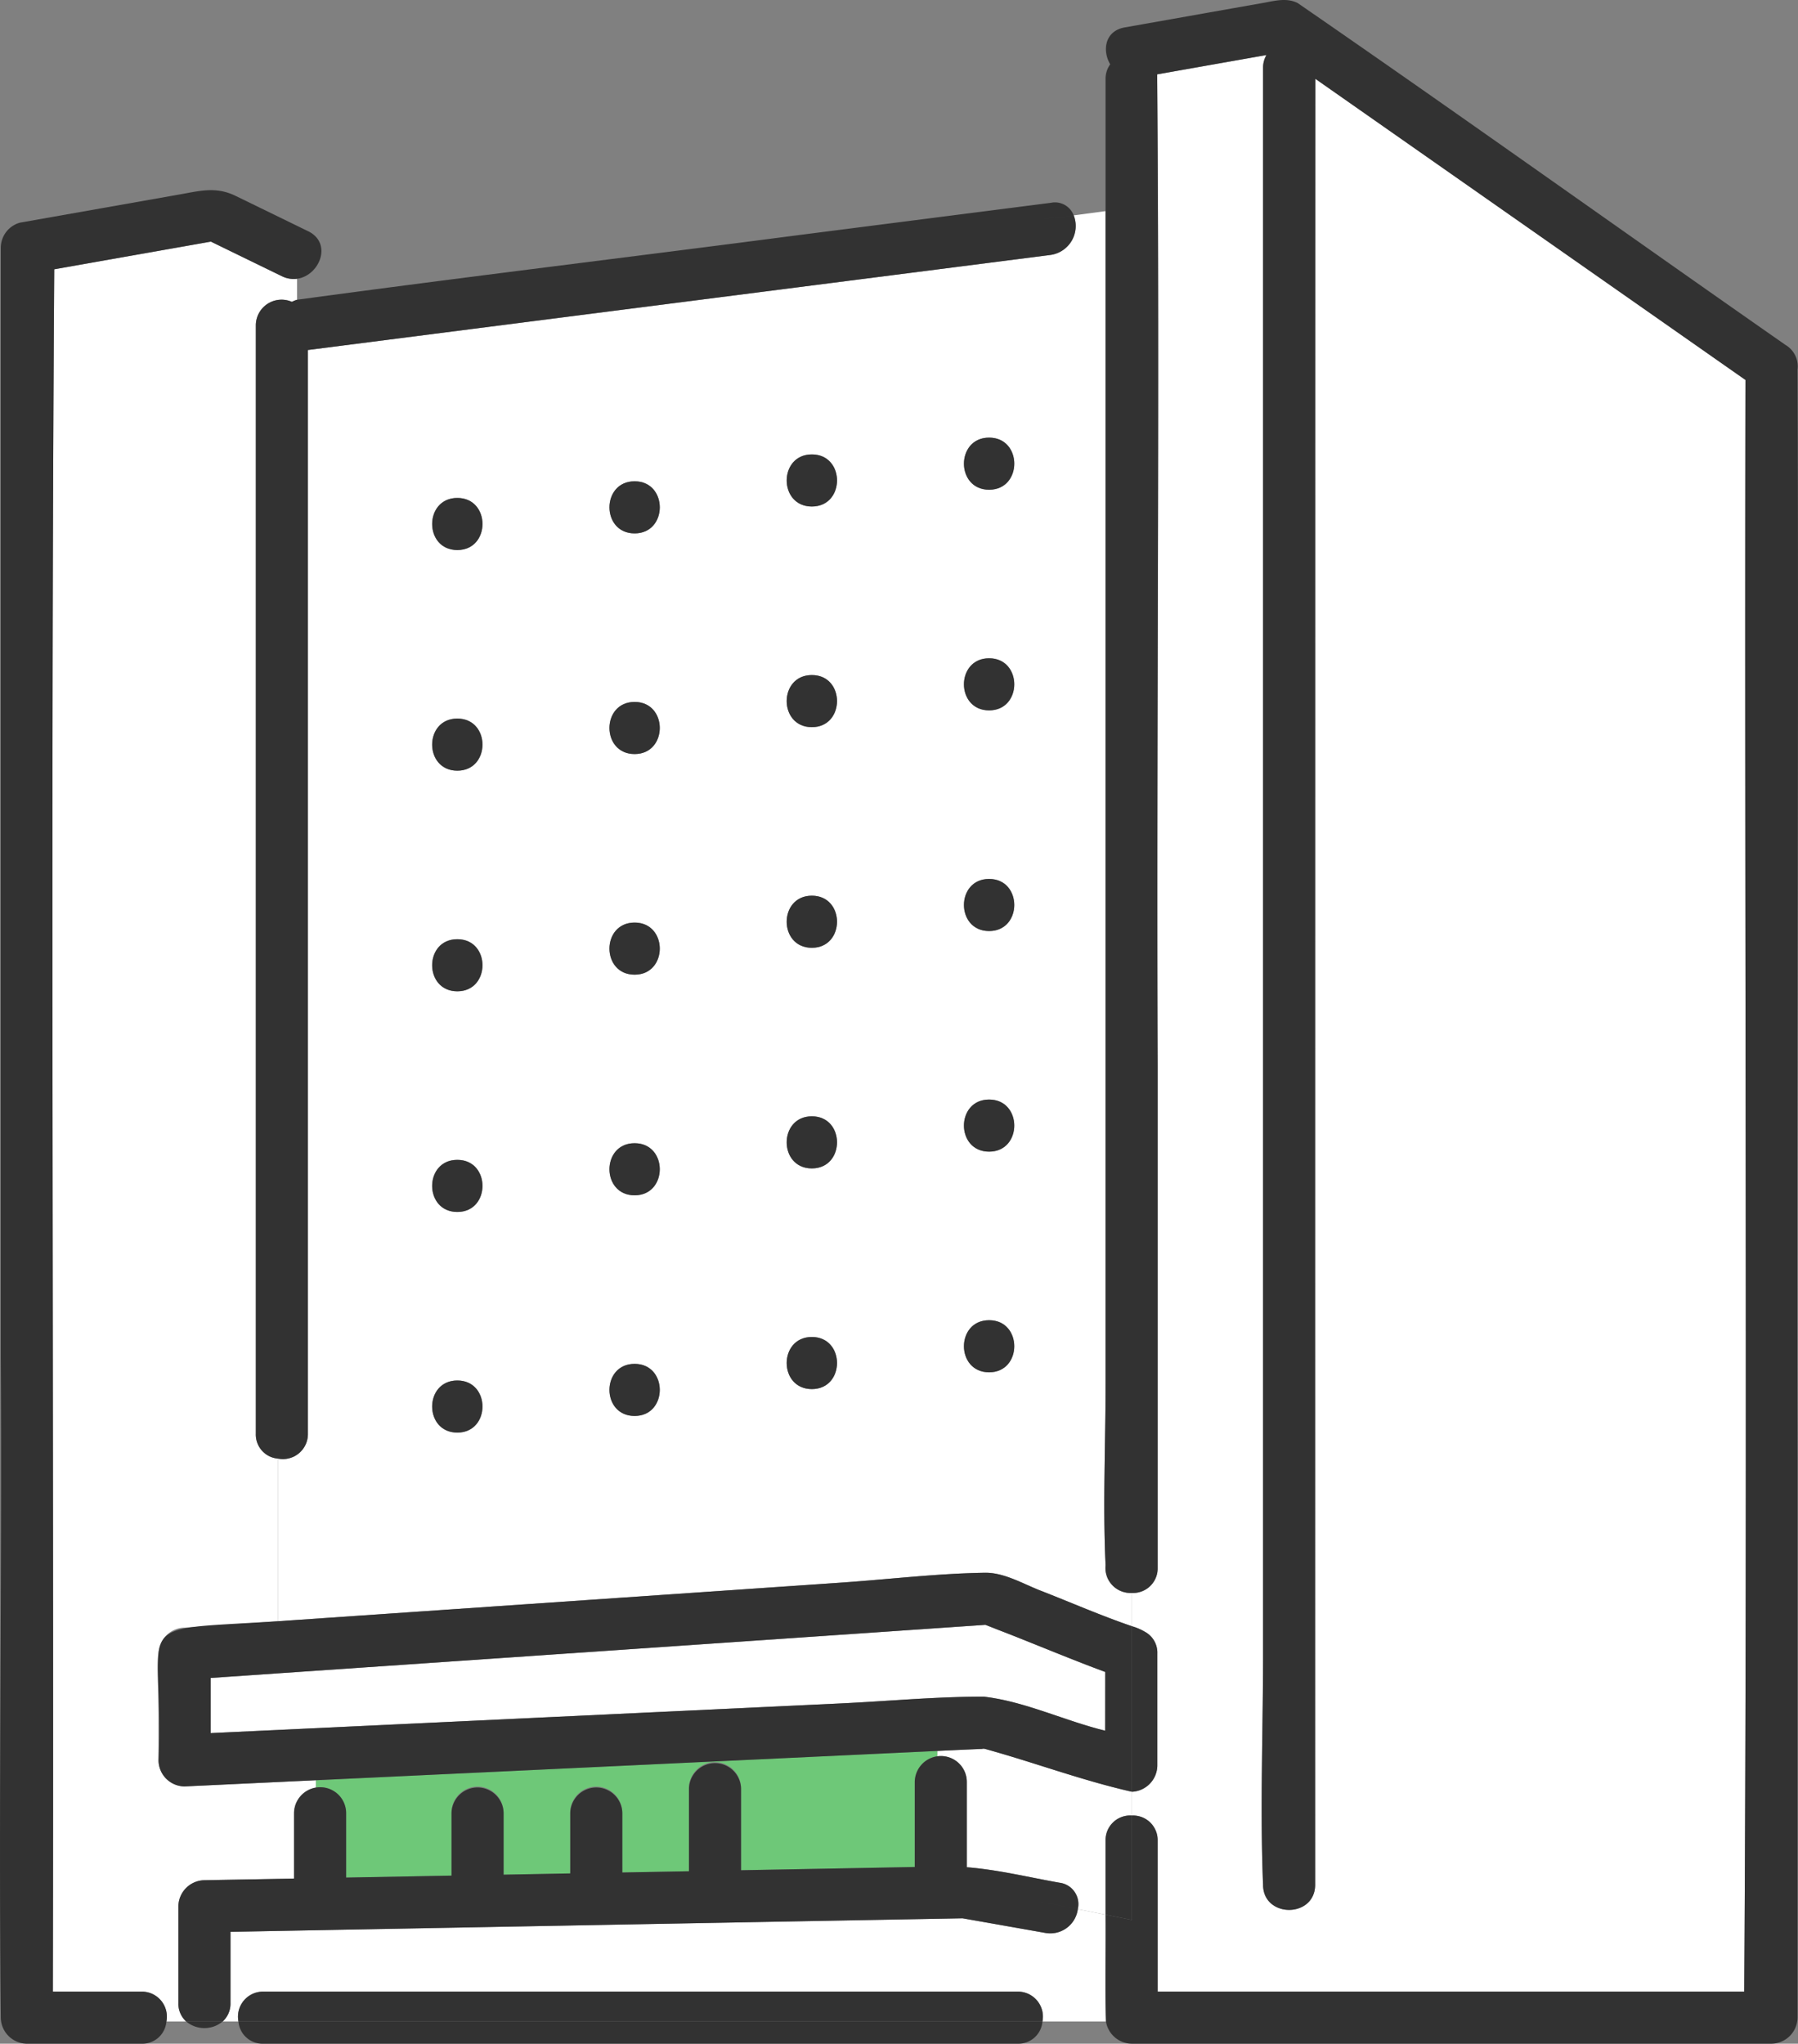 <svg xmlns="http://www.w3.org/2000/svg" xmlns:xlink="http://www.w3.org/1999/xlink" width="198.461" height="225.578" viewBox="0 0 198.461 225.578"><rect x="0" y="0" width="198.461" height="225.578" fill="#808080" stroke="none"/><defs><clipPath id="a"><rect width="198.461" height="225.578" fill="none"/></clipPath></defs><g clip-path="url(#a)"><path d="M68.15,120.88c-.342-.077-.332,0,0,0" transform="translate(40.537 72.149)" fill="#fff"/><path d="M18.212,187.211a2.9,2.9,0,0,1-2.875-2.875V172.56a2.933,2.933,0,0,1,2.875-2.875l10.32-.708V151.027a2.668,2.668,0,0,1-2.459-2.744V25.926a2.843,2.843,0,0,1,3.983-2.579,3.125,3.125,0,0,1,.572-.232V20.8a2.911,2.911,0,0,1-1.686-.286L21.108,16.7,3.822,19.753C3.4,83.113,3.8,146.49,3.67,209.86h9.791a2.76,2.76,0,0,1,2.742,3.293H18.38a2.642,2.642,0,0,1-.859-2.039V200.437a2.92,2.92,0,0,1,2.875-2.875l9.89-.184v-7.228a2.886,2.886,0,0,1,2.435-2.814v-.81l-14.509.684" transform="translate(2.164 9.969)" fill="#fff"/><path d="M46.66,123.078l-24.816,1.169v.81a2.861,2.861,0,0,1,3.314,2.816v7.12l11.634-.216v-6.9a2.875,2.875,0,1,1,5.749,0v6.8l7.354-.136v-6.661a2.875,2.875,0,1,1,5.749,0v6.554L63,134.289v-9.109a2.875,2.875,0,1,1,5.749,0v9l19.175-.356v-9.4a2.889,2.889,0,0,1,2.506-2.824v-.591l-43.77,2.062" transform="translate(13.041 72.25)" fill="#6ec878"/><path d="M83.349,131.006a2.719,2.719,0,0,1,2.907-2.774v-2.626c-5.468-1.23-10.826-3.248-16.248-4.738-1.746.07-3.475.152-5.217.235v.591a2.859,2.859,0,0,1,3.244,2.825v9.424c3.435.265,6.832,1.107,10.224,1.706a2.371,2.371,0,0,1,2.023,2.915l3.068.613Z" transform="translate(38.681 72.161)" fill="#fff"/><path d="M112.842,132.561l-3.068-.613a3.063,3.063,0,0,1-3.552,2.629l-9.165-1.618q-40.365.743-80.811,1.493v7.854a2.652,2.652,0,0,1-.856,2.041h1.742a2.764,2.764,0,0,1,2.742-3.295h83.261a2.762,2.762,0,0,1,2.742,3.295h7.008c-.121-3.921,0-7.861-.043-11.786" transform="translate(9.188 78.776)" fill="#fff"/><path d="M81.355,165.974c5.27-.361,10.609-1.011,15.894-1.089,2.1-.032,4.215,1.228,6.136,1.975,3.343,1.3,6.674,2.764,10.076,3.925v-3.675a2.766,2.766,0,0,1-2.907-3.06c-.308-6.626,0-13.342,0-19.972V14.592l-3.512.468a3.227,3.227,0,0,1-2.519,4.36q-5.1.654-10.2,1.306L22.511,29.919V149.541a2.761,2.761,0,0,1-3.29,2.744v17.951q31.068-2.13,62.134-4.261M97.7,39.593c3.705,0,3.7,5.749,0,5.749s-3.7-5.749,0-5.749m0,24.353c3.705,0,3.7,5.749,0,5.749s-3.7-5.749,0-5.749m0,24.355c3.705,0,3.7,5.749,0,5.749S94,88.3,97.7,88.3m0,24.353c3.705,0,3.7,5.749,0,5.749s-3.7-5.749,0-5.749m0,24.355c3.705,0,3.7,5.749,0,5.749s-3.7-5.749,0-5.749M78.137,41.446c3.705,0,3.7,5.749,0,5.749s-3.7-5.749,0-5.749m0,24.353c3.705,0,3.7,5.749,0,5.749s-3.7-5.749,0-5.749m0,24.355c3.705,0,3.7,5.749,0,5.749s-3.7-5.749,0-5.749m0,24.353c3.705,0,3.7,5.749,0,5.749s-3.7-5.749,0-5.749m0,24.355c3.705,0,3.7,5.749,0,5.749s-3.7-5.749,0-5.749M58.572,44.413c3.705,0,3.7,5.749,0,5.749s-3.7-5.749,0-5.749m0,24.353c3.705,0,3.7,5.749,0,5.749s-3.7-5.749,0-5.749m0,24.355c3.705,0,3.7,5.749,0,5.749s-3.7-5.749,0-5.749m0,24.353c3.705,0,3.7,5.749,0,5.749s-3.7-5.749,0-5.749m0,24.355c3.705,0,3.7,5.749,0,5.749s-3.7-5.749,0-5.749M39,46.251c3.705,0,3.7,5.749,0,5.749s-3.7-5.749,0-5.749M39,70.6c3.705,0,3.7,5.749,0,5.749s-3.7-5.749,0-5.749m0,24.353c3.705,0,3.7,5.749,0,5.749s-3.7-5.749,0-5.749m0,24.355c3.705,0,3.7,5.749,0,5.749s-3.7-5.749,0-5.749m0,24.353c3.705,0,3.7,5.749,0,5.749s-3.7-5.749,0-5.749" transform="translate(11.475 8.712)" fill="#fff"/><path d="M140.6,35.916,98.48,6.427q.06,99.65-.021,199.333c0,3.705-5.749,3.7-5.749,0-.334-8.233-.014-16.555,0-24.794V5.233A2.8,2.8,0,0,1,93.082,3.8L81.018,5.937c.3,36.409-.089,72.871.056,109.3v55.543a2.712,2.712,0,0,1-2.844,2.774v3.675a6.064,6.064,0,0,1,1.453.623,2.608,2.608,0,0,1,1.354,2.4v12.383A2.932,2.932,0,0,1,78.23,195.5v2.626a2.715,2.715,0,0,1,2.844,2.774v16.662h64.747c.377-59.294.013-118.593.136-177.893L140.6,35.916" transform="translate(46.705 2.272)" fill="#fff"/><path d="M66.386,132.558c-.34-.077-.214-.042,0,0" transform="translate(39.508 79.113)" fill="#fff"/><path d="M79.317,125.479a2.721,2.721,0,0,0-2.907,2.774v8.17l2.907.581Z" transform="translate(45.619 74.914)" fill="#323232"/><path d="M152.843,40.779a2.75,2.75,0,0,0-1.338-2.712C133.548,25.54,115.652,12.73,97.668.336c-1.246-.629-2.587-.225-3.887,0l-5.832,1.03Q83.26,2.2,78.573,3.027c-2.193.388-2.495,2.552-1.6,4.072a2.747,2.747,0,0,0-.511,1.659V23.3l1.335-.177-1.335.177V152.791c0,6.631-.308,13.346,0,19.972a2.767,2.767,0,0,0,2.907,3.06v0a2.712,2.712,0,0,0,2.843-2.774V117.506c-.144-36.428.241-72.89-.054-109.3L94.221,6.075A2.785,2.785,0,0,0,93.847,7.5V183.238c-.014,8.237-.334,16.56,0,24.792,0,3.7,5.749,3.707,5.749,0q-.072-99.664.021-199.333l47.476,33.239c-.123,59.3.243,118.6-.136,177.893H82.211V203.167a2.714,2.714,0,0,0-2.843-2.774v11.524l1.046.209-1.046-.209v0l-2.907-.58c.04,3.925-.078,7.864.045,11.784h0a2.914,2.914,0,0,0,2.83,2.456h70.632a2.917,2.917,0,0,0,2.875-2.875v-61.68c-.1-40.079.15-80.179,0-120.245" transform="translate(45.568 0)" fill="#323232"/><path d="M34.007,17.672l-7.992-3.894c-2.159-1.051-3.886-.57-6.149-.169q-8.835,1.562-17.673,3.122A2.893,2.893,0,0,0,.085,19.5V142.071c.149,24.259-.249,48.538,0,72.786a2.918,2.918,0,0,0,2.876,2.875H15.625a2.668,2.668,0,0,0,2.744-2.456h0a2.762,2.762,0,0,0-2.744-3.293H5.834c.133-63.37-.267-126.745.152-190.105L23.274,18.82q3.914,1.909,7.832,3.815a2.914,2.914,0,0,0,1.686.287v0c2.461-.331,3.956-3.916,1.215-5.251" transform="translate(0 7.847)" fill="#323232"/><path d="M102.493,137.649H19.234a2.764,2.764,0,0,0-2.744,3.293h88.745a2.761,2.761,0,0,0-2.742-3.293" transform="translate(9.829 82.18)" fill="#323232"/><path d="M16.48,139.711a2.666,2.666,0,0,0,2.744,2.456h83.261a2.667,2.667,0,0,0,2.742-2.456Z" transform="translate(9.839 83.411)" fill="#323232"/><path d="M107.961,15.415,97.1,16.864l10.858-1.449a2.209,2.209,0,0,0-2.519-1.389L77.6,17.591C59.149,20,40.664,22.224,22.236,24.728v0a3.125,3.125,0,0,0-.572.232,2.842,2.842,0,0,0-3.983,2.578V149.9a2.665,2.665,0,0,0,2.459,2.742v0a2.76,2.76,0,0,0,3.29-2.742V30.274q35.9-4.6,71.81-9.192l10.2-1.306a3.227,3.227,0,0,0,2.519-4.36" transform="translate(10.556 8.358)" fill="#323232"/><path d="M12.864,139.711a3.142,3.142,0,0,0,4.034,0Z" transform="translate(7.68 83.411)" fill="#323232"/><path d="M105.535,137.059l6.069,1.214a2.373,2.373,0,0,0-2.023-2.915c-3.392-.6-6.791-1.439-10.224-1.706V124.23a2.86,2.86,0,0,0-3.245-2.825v0a2.89,2.89,0,0,0-2.5,2.825v9.394l-19.175.358v-9a2.875,2.875,0,0,0-5.749,0v9.111l-7.354.136V127.67a2.875,2.875,0,0,0-5.749,0v6.661l-7.356.137v-6.8a2.875,2.875,0,0,0-5.749,0v6.906l-11.633.216V127.67a2.859,2.859,0,0,0-3.314-2.814v0a2.885,2.885,0,0,0-2.435,2.814V134.9l-9.89.184a2.92,2.92,0,0,0-2.875,2.875v10.676a2.643,2.643,0,0,0,.859,2.039h4.032a2.647,2.647,0,0,0,.858-2.039v-7.854q40.4-.759,80.811-1.493l9.165,1.618a3.064,3.064,0,0,0,3.552-2.63Zm-7,2.162c-.214-.042-.34-.077,0,0" transform="translate(7.359 72.45)" fill="#323232"/><path d="M68.159,112.3c-.246-.069-.256-.014,0,0" transform="translate(40.581 67.028)" fill="#fff"/><path d="M103.049,113.453c-.982-.353-2.019-.757-2.974-1.155l-85.516,5.864v6.089L84.1,120.975c5.248-.248,10.56-.759,15.815-.746,4.564.537,8.91,2.667,13.381,3.756V117.5c-3.45-1.247-6.846-2.718-10.253-4.045" transform="translate(8.692 67.045)" fill="#fff"/><path d="M108.352,110.676c-1.92-.747-4.034-2.007-6.136-1.976-5.283.078-10.623.728-15.894,1.089L24.19,114.05v0c-16.98,1.1-12.594-.677-13.2,15.359a2.9,2.9,0,0,0,2.875,2.875q7.256-.34,14.509-.684v0l68.586-3.232v0c1.742-.083,3.474-.166,5.219-.235,5.42,1.49,10.778,3.509,16.247,4.738V114.6c-3.4-1.161-6.733-2.622-10.077-3.926m-6.12,3.759a.435.435,0,0,1-.187-.03.435.435,0,0,0,.187.03m-.051,13.7c-.334,0-.343-.077,0,0m13.3-2c-4.47-1.089-8.817-3.218-13.381-3.756-5.256-.013-10.568.5-15.815.746L16.743,126.4v-6.088l85.516-5.864c4.408,1.688,8.787,3.553,13.227,5.2Z" transform="translate(6.508 64.896)" fill="#323232"/><path d="M79.685,113.018a6.1,6.1,0,0,0-1.455-.623v18.27a2.932,2.932,0,0,0,2.808-2.87V115.412a2.606,2.606,0,0,0-1.353-2.394" transform="translate(46.705 67.103)" fill="#323232"/><path d="M32.647,34.416c-3.7,0-3.705,5.749,0,5.749s3.705-5.749,0-5.749" transform="translate(17.833 20.547)" fill="#323232"/><path d="M44.9,33.265c-3.7,0-3.705,5.749,0,5.749s3.705-5.749,0-5.749" transform="translate(25.148 19.86)" fill="#323232"/><path d="M57.15,31.407c-3.7,0-3.705,5.749,0,5.749s3.705-5.749,0-5.749" transform="translate(32.462 18.751)" fill="#323232"/><path d="M69.4,30.247c-3.7,0-3.705,5.749,0,5.749s3.705-5.749,0-5.749" transform="translate(39.777 18.058)" fill="#323232"/><path d="M32.647,55.414c3.7,0,3.705-5.749,0-5.749s-3.705,5.749,0,5.749" transform="translate(17.833 29.651)" fill="#323232"/><path d="M44.9,54.264c3.7,0,3.705-5.749,0-5.749s-3.705,5.749,0,5.749" transform="translate(25.148 28.965)" fill="#323232"/><path d="M57.15,52.406c3.7,0,3.705-5.749,0-5.749s-3.705,5.749,0,5.749" transform="translate(32.462 27.855)" fill="#323232"/><path d="M69.4,51.246c3.7,0,3.705-5.749,0-5.749s-3.705,5.749,0,5.749" transform="translate(39.777 27.163)" fill="#323232"/><path d="M32.647,70.663c3.7,0,3.705-5.749,0-5.749s-3.705,5.749,0,5.749" transform="translate(17.833 38.755)" fill="#323232"/><path d="M44.9,69.513c3.7,0,3.705-5.749,0-5.749s-3.705,5.749,0,5.749" transform="translate(25.148 38.069)" fill="#323232"/><path d="M57.15,67.655c3.7,0,3.705-5.749,0-5.749s-3.705,5.749,0,5.749" transform="translate(32.462 36.959)" fill="#323232"/><path d="M69.4,66.5c3.7,0,3.705-5.749,0-5.749S65.7,66.5,69.4,66.5" transform="translate(39.777 36.267)" fill="#323232"/><path d="M32.647,85.913c3.7,0,3.705-5.749,0-5.749s-3.705,5.749,0,5.749" transform="translate(17.833 47.86)" fill="#323232"/><path d="M44.9,84.762c3.7,0,3.705-5.749,0-5.749s-3.705,5.749,0,5.749" transform="translate(25.148 47.173)" fill="#323232"/><path d="M57.15,82.9c3.7,0,3.705-5.749,0-5.749s-3.705,5.749,0,5.749" transform="translate(32.462 46.063)" fill="#323232"/><path d="M69.4,81.744c3.7,0,3.705-5.749,0-5.749s-3.705,5.749,0,5.749" transform="translate(39.777 45.371)" fill="#323232"/><path d="M32.647,101.162c3.7,0,3.705-5.749,0-5.749s-3.705,5.749,0,5.749" transform="translate(17.833 56.964)" fill="#323232"/><path d="M44.9,100.012c3.7,0,3.705-5.749,0-5.749s-3.705,5.749,0,5.749" transform="translate(25.148 56.277)" fill="#323232"/><path d="M57.15,98.154c3.7,0,3.705-5.749,0-5.749s-3.705,5.749,0,5.749" transform="translate(32.462 55.168)" fill="#323232"/><path d="M69.4,96.994c3.7,0,3.705-5.749,0-5.749s-3.705,5.749,0,5.749" transform="translate(39.777 54.476)" fill="#323232"/></g></svg>